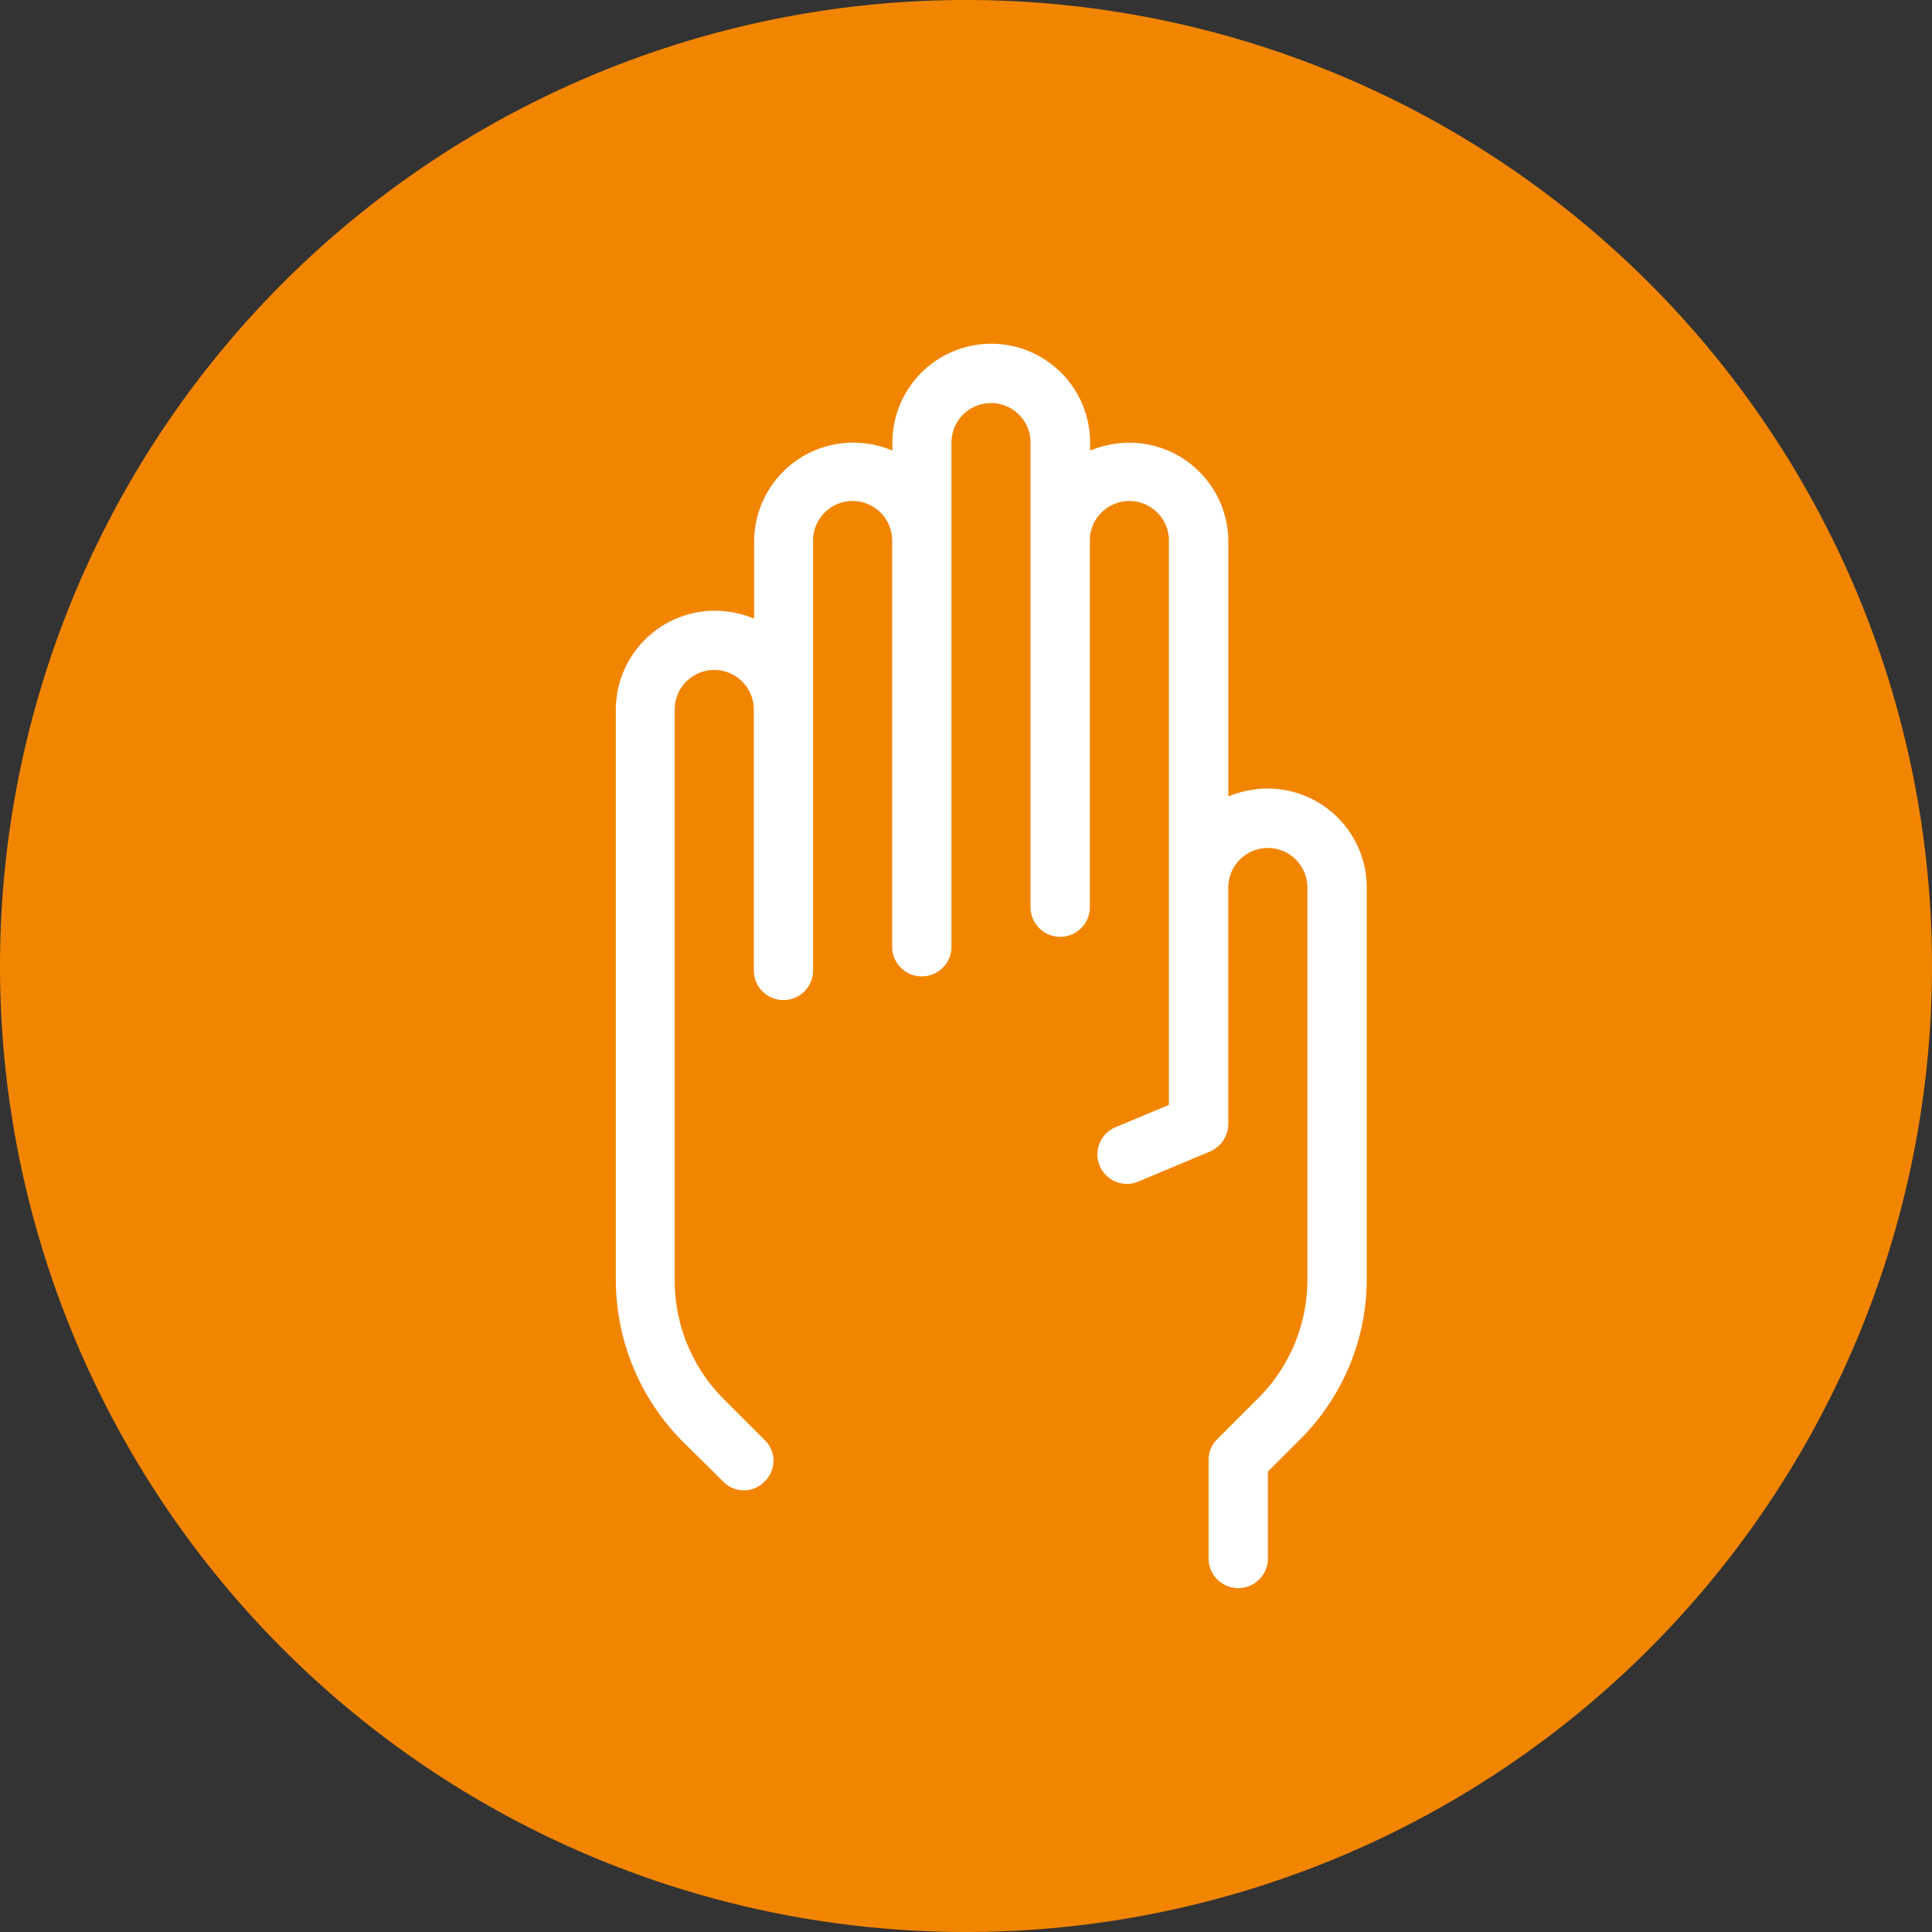 <svg xmlns="http://www.w3.org/2000/svg" xmlns:xlink="http://www.w3.org/1999/xlink" width="90" height="90" viewBox="0 0 90 90">
  <rect x="0" y="0" width="90" height="90" fill="#333333" stroke="none"/>
  <defs>
    <clipPath id="clip-path">
      <rect id="Rectangle_361" data-name="Rectangle 361" width="90" height="89.999" fill="none"/>
    </clipPath>
  </defs>
  <g id="Group_668" data-name="Group 668" transform="translate(0)">
    <g id="Group_667" data-name="Group 667" transform="translate(0)" clip-path="url(#clip-path)">
      <path id="Path_5207" data-name="Path 5207" d="M45,90A45,45,0,1,0,0,45,45,45,0,0,0,45,90Z" transform="translate(0)" fill="#f28500"/>
      <path id="Path_5208" data-name="Path 5208" d="M60.861,84.194a1.335,1.335,0,0,0,1.887.046q.024-.022.046-.046a1.335,1.335,0,0,0,.046-1.887q-.022-.024-.046-.046l-1.888-1.888a7.811,7.811,0,0,1-2.3-5.527V48.234a1.842,1.842,0,0,1,3.685,0V60.388a1.381,1.381,0,0,0,2.762,0V40.405a1.842,1.842,0,1,1,3.683,0V59.284a1.381,1.381,0,0,0,2.762,0V35.8a1.842,1.842,0,0,1,3.685,0V57.442a1.381,1.381,0,0,0,2.762,0V40.405a1.842,1.842,0,1,1,3.683,0V66.652L79.1,67.71a1.373,1.373,0,0,0,1.059,2.532l3.407-1.428a1.415,1.415,0,0,0,.829-1.288v-11a1.842,1.842,0,0,1,3.685,0V74.8a7.8,7.8,0,0,1-2.3,5.525l-1.888,1.889a1.319,1.319,0,0,0-.415.967v4.6a1.381,1.381,0,1,0,2.762,0V83.733l1.52-1.518a10.549,10.549,0,0,0,3.086-7.506V56.521a4.62,4.62,0,0,0-4.606-4.606,4.875,4.875,0,0,0-1.841.369V40.405a4.617,4.617,0,0,0-4.6-4.6,4.873,4.873,0,0,0-1.841.368V35.8a4.6,4.6,0,0,0-9.209,0v.369a4.873,4.873,0,0,0-1.841-.368,4.617,4.617,0,0,0-4.6,4.6V44a4.884,4.884,0,0,0-1.843-.368,4.617,4.617,0,0,0-4.6,4.6V74.8a10.709,10.709,0,0,0,3.086,7.506Z" transform="translate(-27.176 -15.182)" fill="#fff"/>
    </g>
  </g>
</svg>
